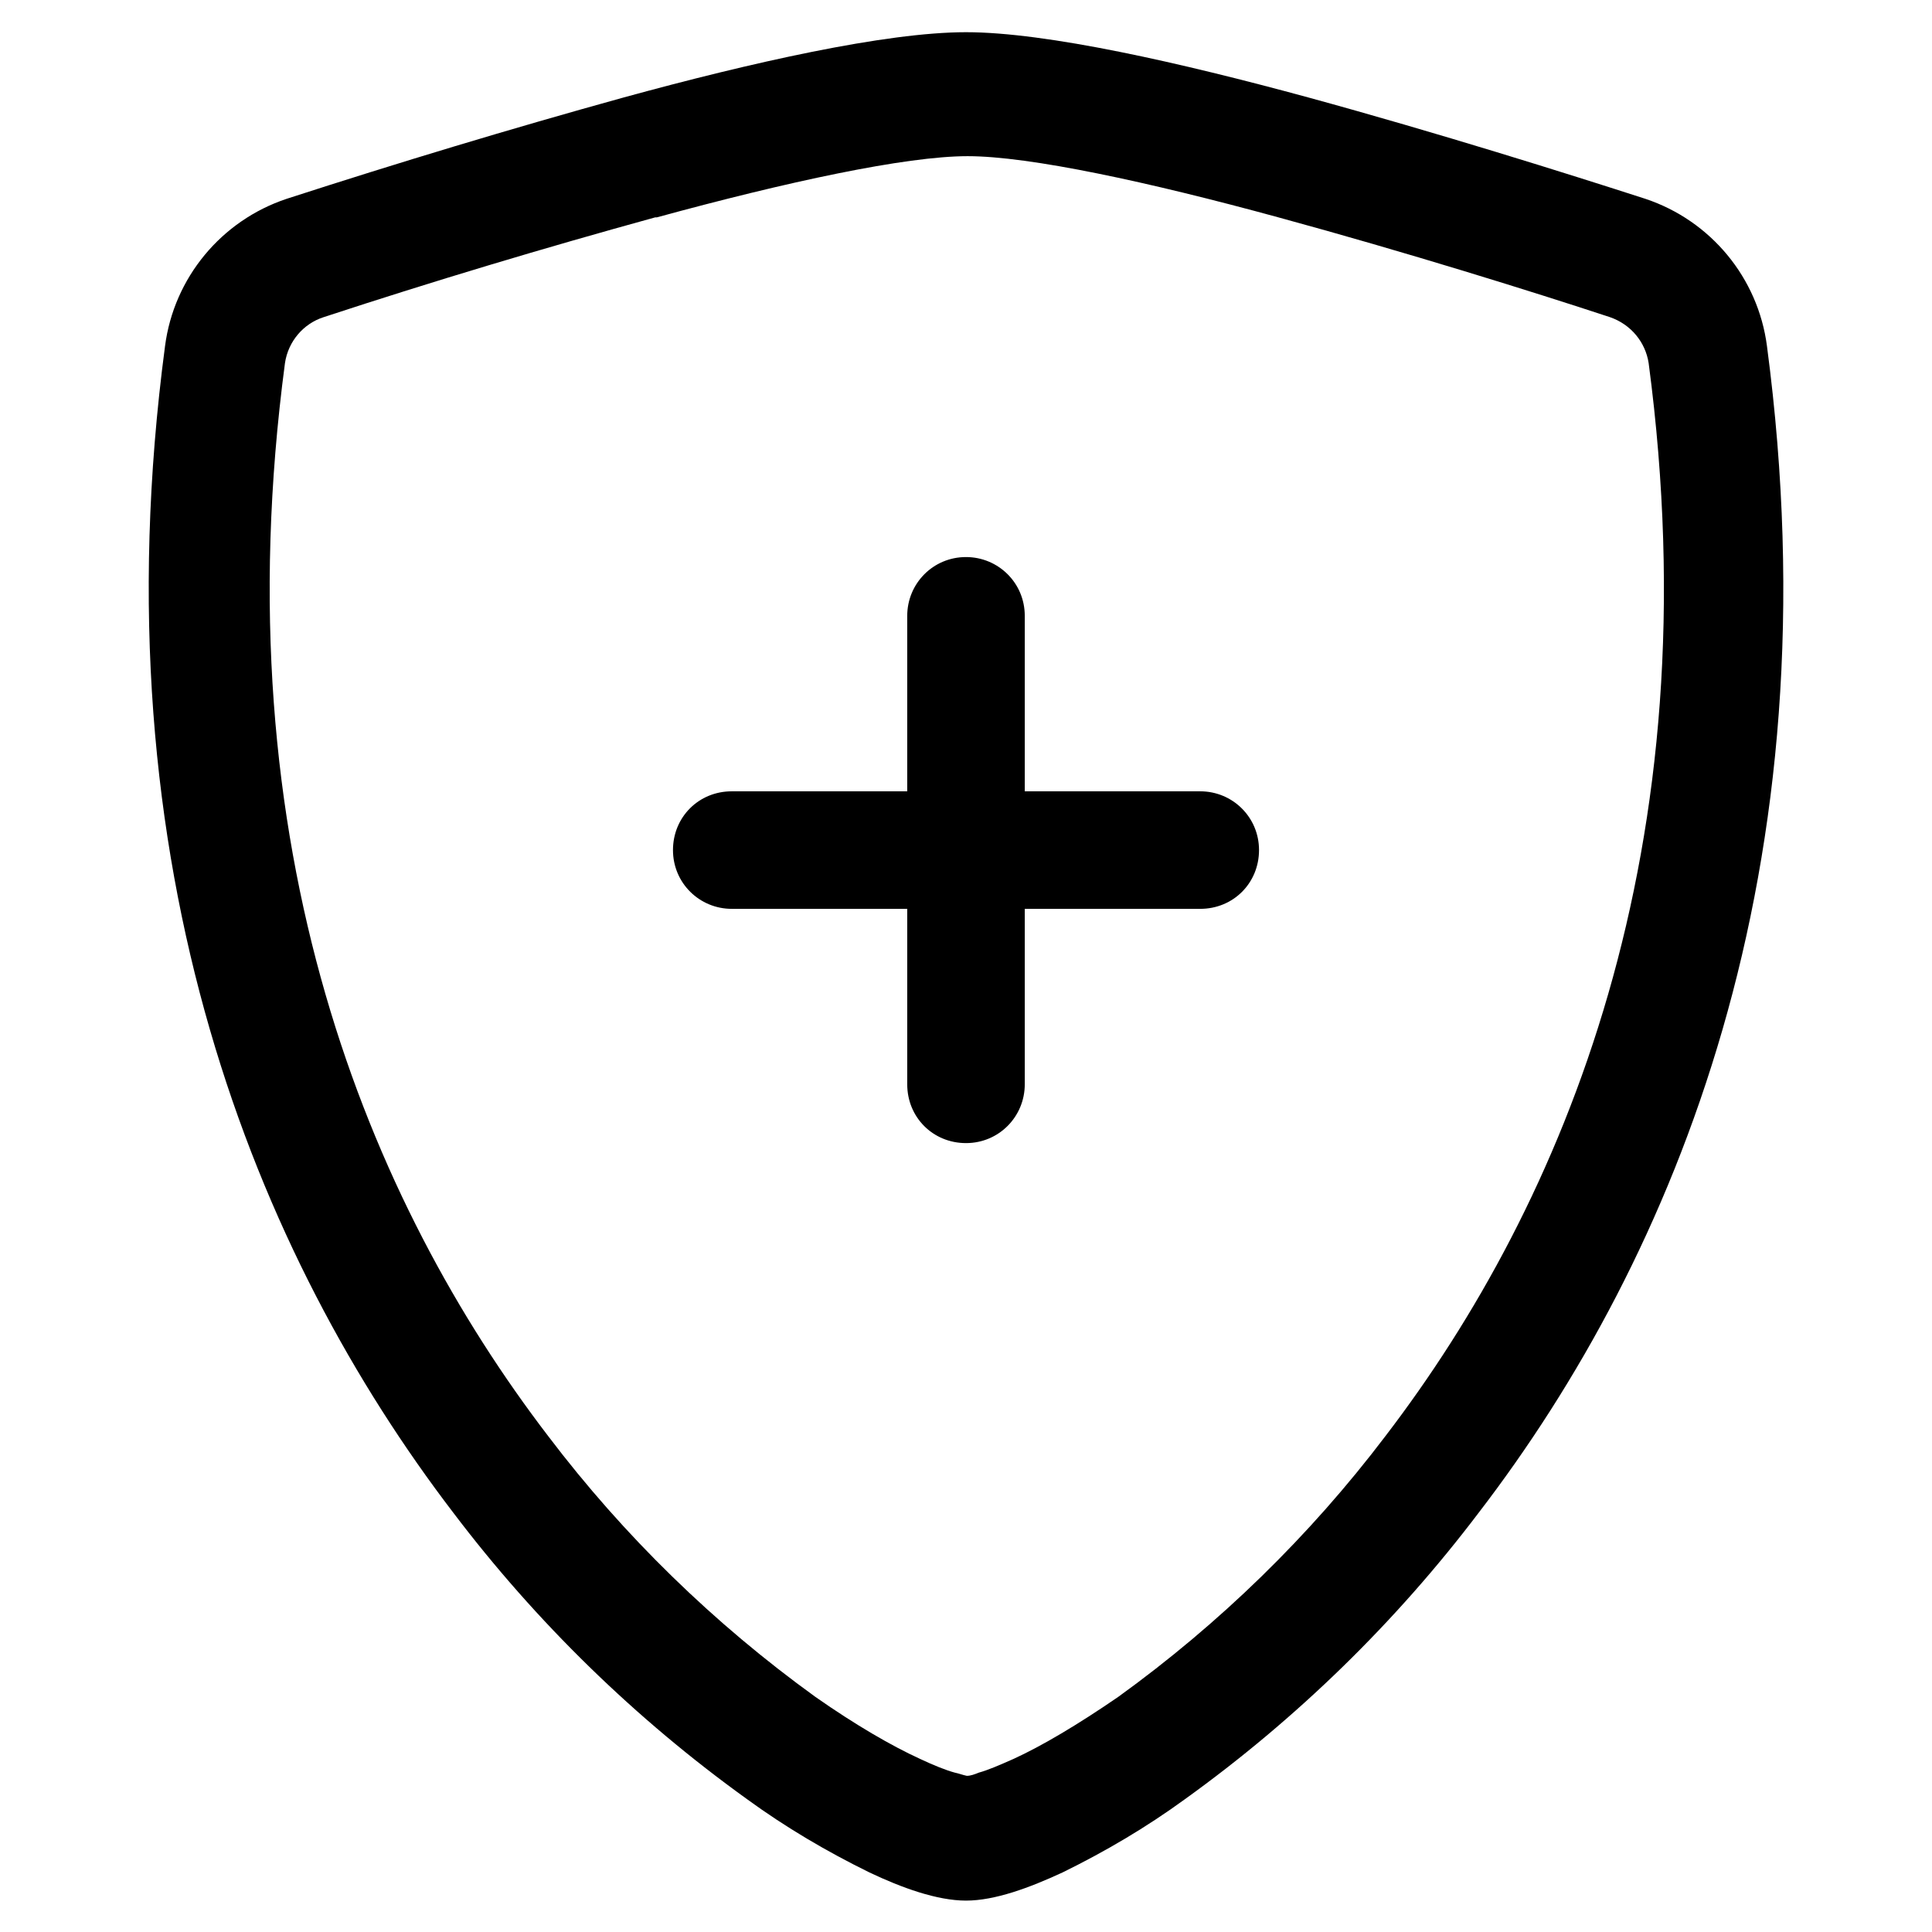 <?xml version="1.0" encoding="UTF-8"?>
<svg id="Layer_2" data-name="Layer 2" xmlns="http://www.w3.org/2000/svg" xmlns:xlink="http://www.w3.org/1999/xlink" viewBox="0 0 24 24">
  <defs>
    <style>
      .cls-1 {
        fill: none;
      }

      .cls-2 {
        clip-path: url(#clippath);
      }
    </style>
    <clipPath id="clippath">
      <rect class="cls-1" width="24" height="24"/>
    </clipPath>
  </defs>
  <g id="Layer_1-2" data-name="Layer 1">
    <g class="cls-2">
      <g>
        <path d="M8.14,2.7c-1.38.38-2.75.79-4.12,1.24-.25.08-.44.3-.48.57-.8,6.03,1.05,10.43,3.27,13.33.94,1.24,2.06,2.33,3.32,3.24.5.35.95.61,1.3.77.17.08.32.14.43.17.05.01.1.03.15.04.05,0,.1-.02.15-.04.11-.03.25-.09.43-.17.35-.16.79-.42,1.3-.77,1.26-.91,2.38-2,3.32-3.24,2.22-2.9,4.07-7.3,3.27-13.33-.04-.26-.22-.48-.48-.57-.94-.31-2.54-.81-4.12-1.24-1.61-.44-3.09-.76-3.86-.76s-2.25.32-3.86.76h0ZM7.75,1.21c1.57-.43,3.25-.81,4.25-.81s2.67.38,4.25.81c1.61.44,3.23.95,4.19,1.26.81.27,1.4.98,1.51,1.83.86,6.5-1.14,11.31-3.58,14.49-1.03,1.36-2.26,2.56-3.65,3.56-.48.35-.99.65-1.52.91-.41.19-.84.35-1.2.35s-.8-.16-1.2-.35c-.53-.26-1.04-.56-1.52-.91-1.39-1-2.62-2.2-3.65-3.56-2.43-3.18-4.44-8-3.58-14.49.11-.85.7-1.56,1.51-1.83,1.39-.45,2.78-.87,4.19-1.26"/>
        <path d="M12,6.92c.4,0,.73.32.73.73v2.18h2.18c.4,0,.73.32.73.73s-.32.73-.73.73h-2.18v2.18c0,.4-.32.73-.73.73s-.73-.32-.73-.73v-2.18h-2.18c-.4,0-.73-.32-.73-.73s.32-.73.73-.73h2.18v-2.18c0-.4.32-.73.73-.73"/>
      </g>
    </g>
  </g>
</svg>